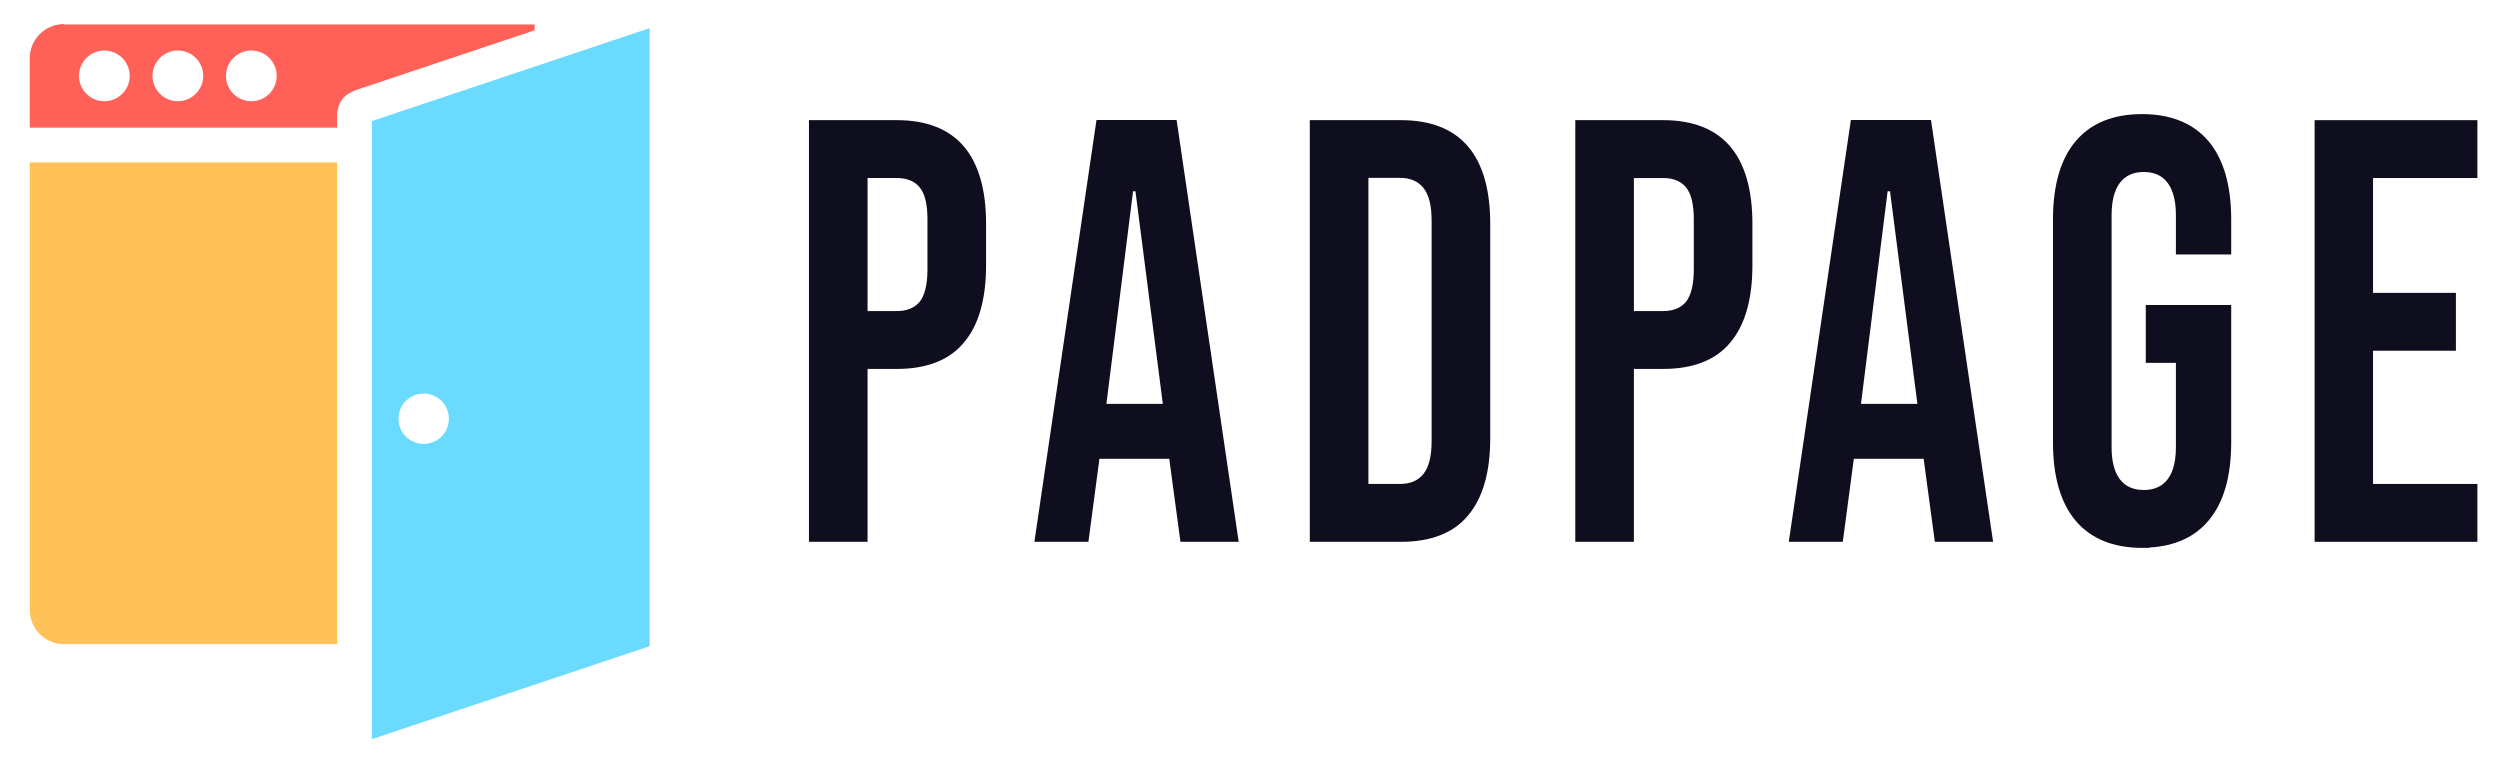 <?xml version="1.0" encoding="UTF-8"?>
<svg id="Layer_1" xmlns="http://www.w3.org/2000/svg" version="1.1" viewBox="0 0 1360.7 413.3">
  <!-- Generator: Adobe Illustrator 29.8.2, SVG Export Plug-In . SVG Version: 2.1.1 Build 3)  -->
  <defs>
    <style>
      .st0 {
        fill: #6adafe;
      }

      .st1 {
        fill: #0f0e1e;
      }

      .st2 {
        fill: #fec259;
      }

      .st3 {
        fill: #ff6159;
      }
    </style>
  </defs>
  <g>
    <path class="st2" d="M16.2,332c0,10.2,8.3,18.6,18.6,18.6h148.7V88.4H16.2v243.6Z"/>
    <path class="st0" d="M202.4,65.9v336.4l151.2-50.6V15.3l-151.2,50.6h0ZM230.6,241.6c-7.6,0-13.7-6.1-13.7-13.7s6.1-13.7,13.7-13.7,13.7,6.1,13.7,13.7-6.1,13.7-13.7,13.7Z"/>
    <path class="st3" d="M34.8,13.1c-10.2,0-18.6,8.3-18.6,18.6v37.8h167.3v-7.4c.3-3.9,1.6-6.7,3.4-8.8h0c.2-.2.5-.5.7-.7h0c2-1.9,4.7-3.1,7.7-4.1l95.7-32v-3.2H34.8v-.2ZM56.8,55.1c-7.6,0-13.8-6.2-13.8-13.8s6.2-13.8,13.8-13.8,13.8,6.2,13.8,13.8-6.2,13.8-13.8,13.8ZM96.8,55.1c-7.6,0-13.8-6.2-13.8-13.8s6.2-13.8,13.8-13.8,13.8,6.2,13.8,13.8-6.2,13.8-13.8,13.8ZM136.8,55.1c-7.6,0-13.8-6.2-13.8-13.8s6.2-13.8,13.8-13.8,13.8,6.2,13.8,13.8-6.2,13.8-13.8,13.8Z"/>
  </g>
  <g>
    <path class="st1" d="M488.2,65.4h-47.9v229.5h31.9v-94.1h16c16.2,0,28.5-4.8,36.4-14.3,8-9.4,12.1-23.5,12.1-42v-22.8c0-18.5-4.1-32.6-12.1-42-8.1-9.5-20.4-14.3-36.4-14.3ZM504.8,119.4v27.4c0,8-1.5,14-4.2,17.4-2.8,3.4-7,5.1-12.4,5.1h-16v-72.4h16c5.4,0,9.6,1.7,12.4,5.1,2.8,3.5,4.2,9.2,4.2,17.4Z"/>
    <path class="st1" d="M762.6,65.4h-49.7v229.5h49.7c16.2,0,28.5-4.8,36.4-14.3,8-9.4,12.1-23.5,12.1-42v-116.9c0-18.5-4.1-32.6-12.1-42-8.1-9.5-20.4-14.3-36.4-14.3ZM779.2,240.2c0,8.1-1.5,14.1-4.5,17.8-3,3.7-7.2,5.4-12.7,5.4h-17.2V96.8h17.2c5.5,0,9.7,1.8,12.7,5.4,3,3.8,4.5,9.6,4.5,17.8v120.2Z"/>
    <path class="st1" d="M905.3,65.4h-47.9v229.5h31.9v-94.1h16c16.2,0,28.5-4.8,36.4-14.3,8-9.4,12.1-23.5,12.1-42v-22.8c0-18.5-4.1-32.6-12.1-42-8.1-9.5-20.4-14.3-36.4-14.3ZM921.9,146.8c0,8-1.5,14-4.2,17.4-2.8,3.4-7,5.1-12.4,5.1h-16v-72.4h16c5.4,0,9.6,1.7,12.4,5.1,2.8,3.5,4.2,9.2,4.2,17.4v27.4Z"/>
    <path class="st1" d="M1007.4,65.3l-33.8,229.6h29.4l6-45.2h38l6.1,45.2h31.7l-33.8-229.6h-43.7ZM1028.7,104.1l14.9,115.7h-30.7l14.5-115.7h1.4Z"/>
    <path class="st1" d="M1165.9,62.1c-15.8,0-28,5-36.2,14.8-8.2,9.7-12.3,24-12.3,42.5v121.5c0,18.4,4.1,32.7,12.3,42.5,8.3,9.8,20.5,14.8,36.2,14.8h4v-.2c13.9-.8,24.7-5.7,32.2-14.7,8.2-9.7,12.3-24,12.3-42.5v-74.8h-46.5v31.5h16.4v46c0,19.2-9.5,23.2-17.5,23.2-14.5,0-17.5-12.6-17.5-23.2v-126.4c0-19.4,9.5-23.5,17.5-23.5,14.5,0,17.5,12.8,17.5,23.5v21.4h30.1v-19.1c0-18.4-4.1-32.7-12.3-42.5-8.3-9.8-20.5-14.8-36.2-14.8Z"/>
    <polygon class="st1" points="1348.4 96.9 1348.4 65.4 1259.8 65.4 1259.8 294.9 1348.4 294.9 1348.4 263.4 1291.6 263.4 1291.6 190.9 1336.7 190.9 1336.7 159.4 1291.6 159.4 1291.6 96.9 1348.4 96.9"/>
    <path class="st1" d="M596.8,65.3l-33.8,229.6h29.4l6-45.2h38l6.1,45.2h31.7l-33.8-229.6h-43.7ZM618,104.1l14.9,115.7h-30.7l14.5-115.7h1.4Z"/>
  </g>
</svg>